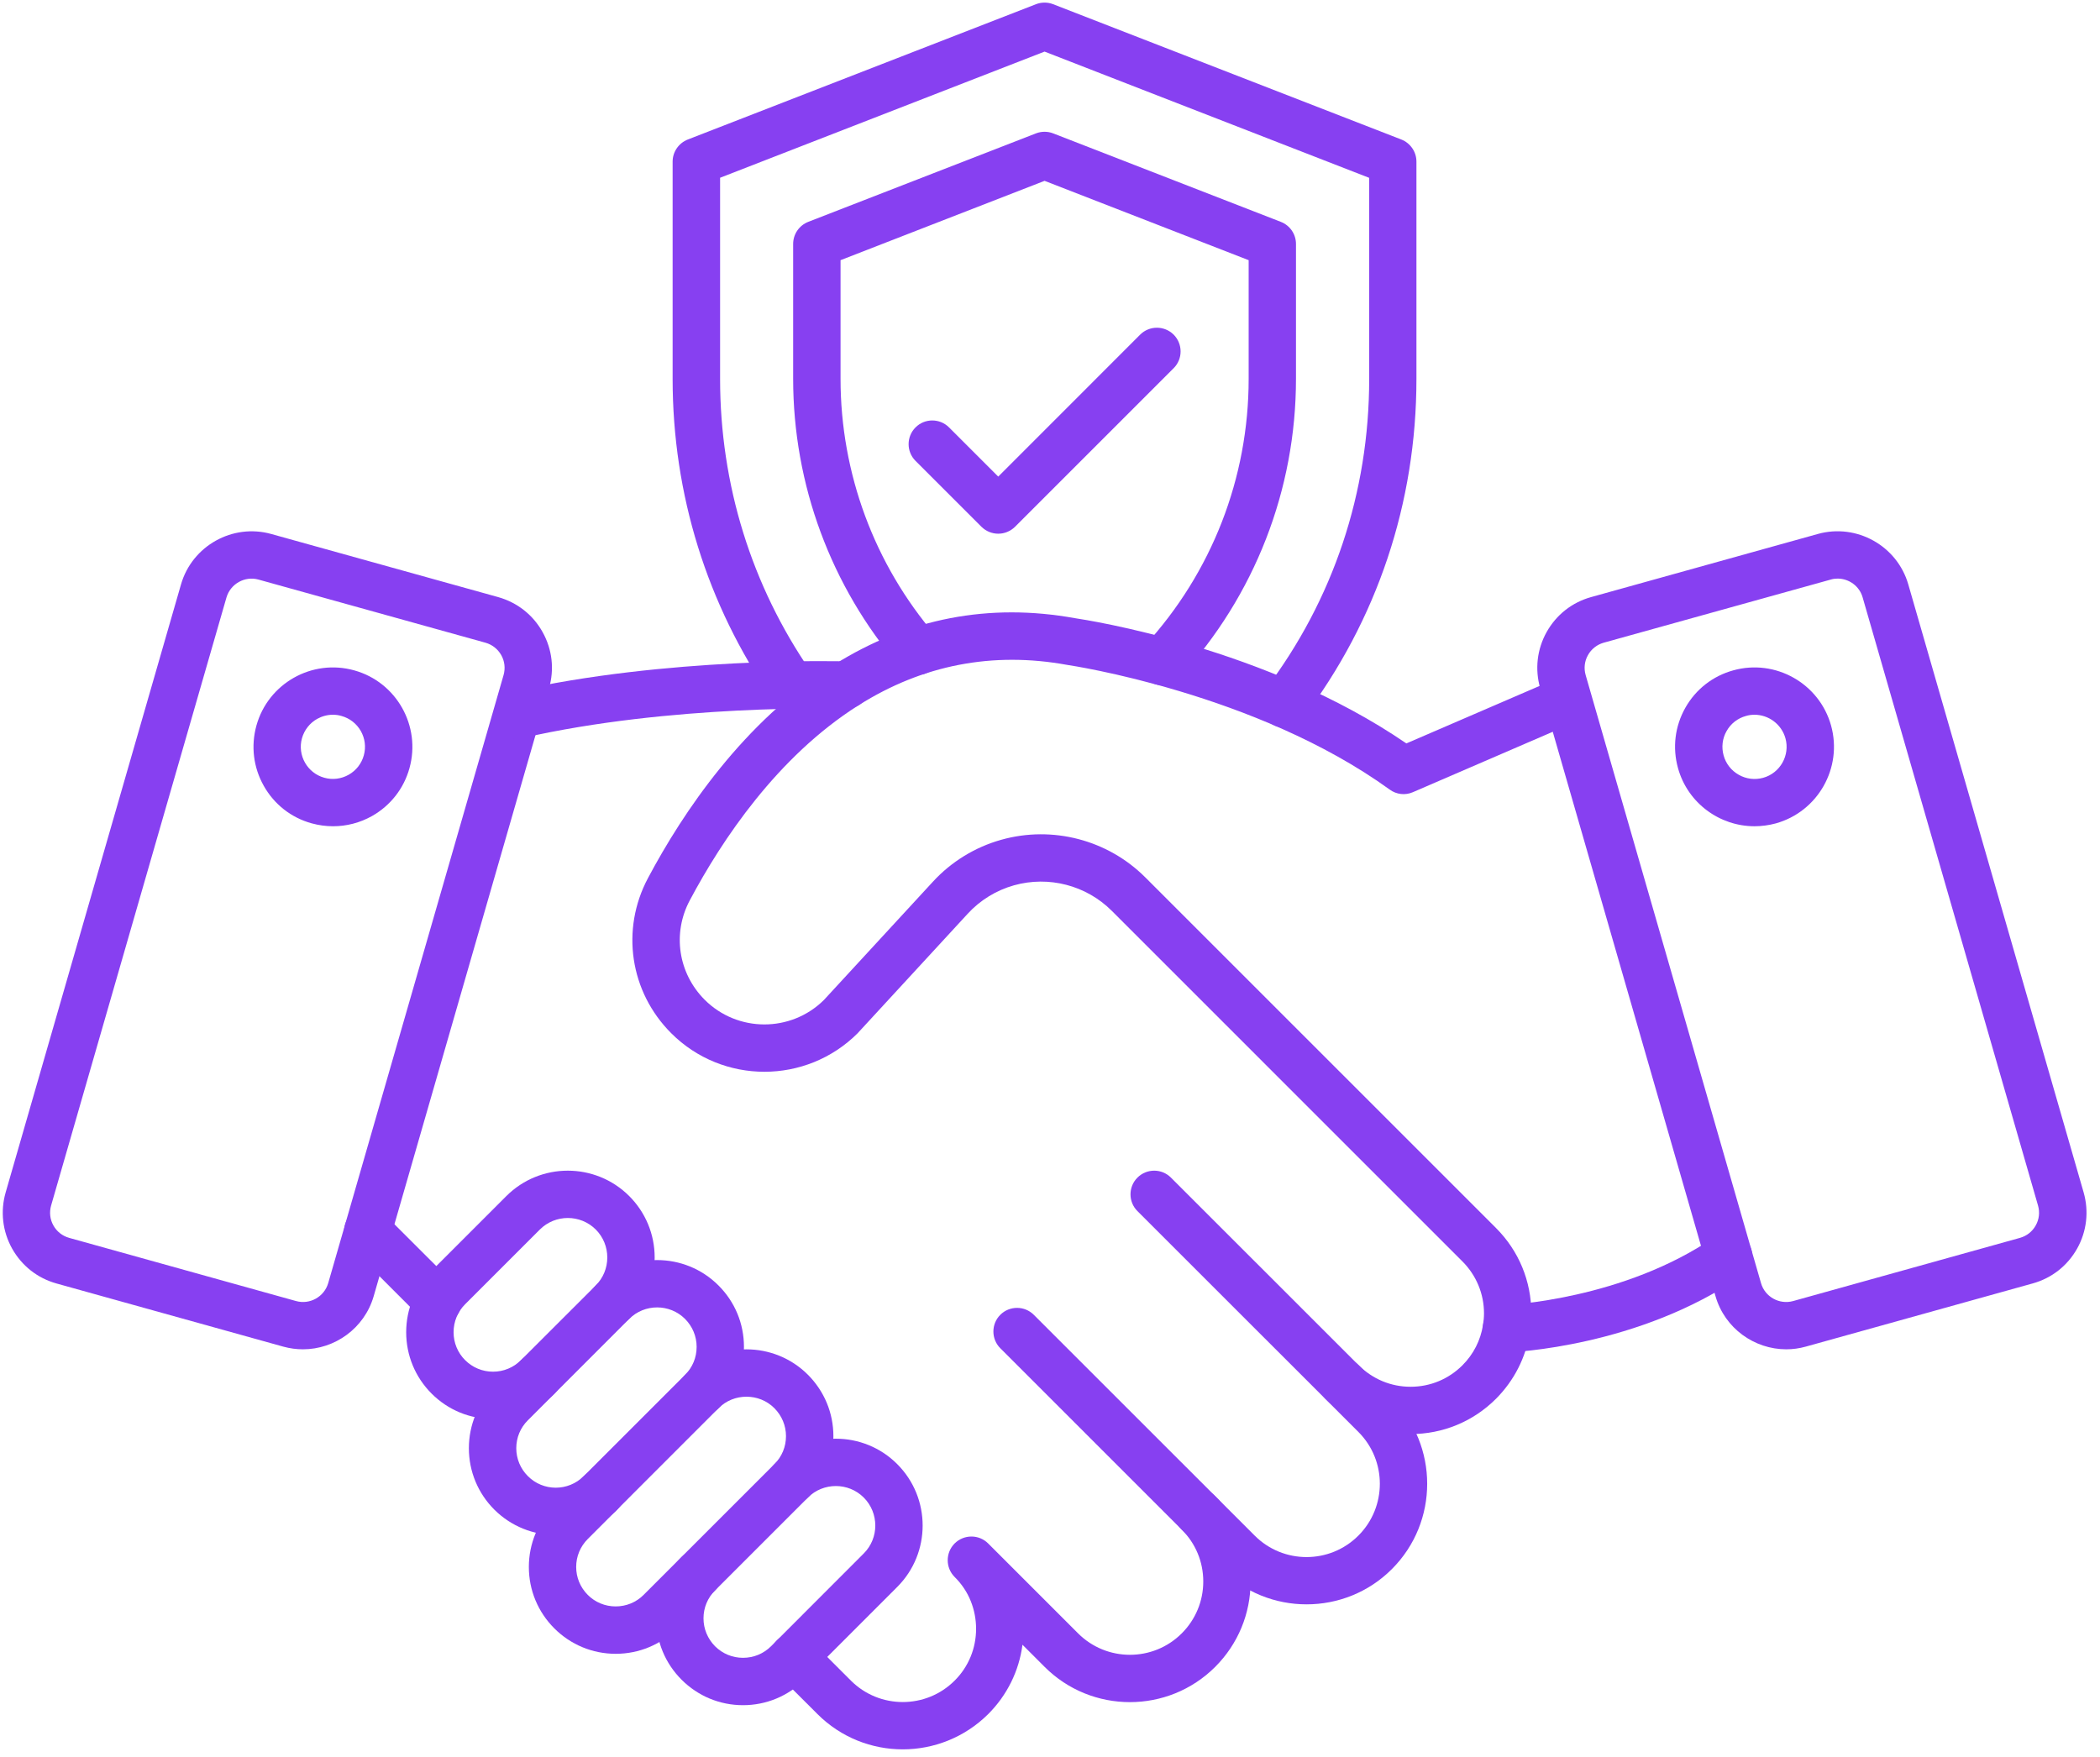 <svg xmlns="http://www.w3.org/2000/svg" xmlns:xlink="http://www.w3.org/1999/xlink" width="153" zoomAndPan="magnify" viewBox="0 0 114.75 96" height="128" preserveAspectRatio="xMidYMid meet" version="1.0"><defs><clipPath id="1cc0aad3c9"><path d="M 84 29 L 114.5 29 L 114.5 74 L 84 74 Z M 84 29 " clip-rule="nonzero"/></clipPath><clipPath id="0a66c66353"><path d="M 42 81 L 69 81 L 69 95.895 L 42 95.895 Z M 42 81 " clip-rule="nonzero"/></clipPath><clipPath id="9f9dbe7315"><path d="M 36 0.105 L 78 0.105 L 78 40 L 36 40 Z M 36 0.105 " clip-rule="nonzero"/></clipPath></defs><path fill="#8740f1" d="M 16.555 73.742 C 16.199 73.742 15.844 73.695 15.488 73.598 L 3.09 70.145 C 2.047 69.855 1.188 69.176 0.66 68.234 C 0.137 67.293 0.012 66.203 0.309 65.168 L 9.891 31.938 C 10.5 29.828 12.711 28.594 14.824 29.184 L 27.223 32.633 C 28.262 32.926 29.125 33.602 29.648 34.543 C 30.176 35.488 30.301 36.574 30 37.613 L 20.418 70.844 C 19.91 72.594 18.297 73.742 16.555 73.742 Z M 16.18 71.105 C 16.93 71.312 17.715 70.875 17.934 70.125 L 27.516 36.895 C 27.621 36.527 27.578 36.137 27.391 35.805 C 27.203 35.473 26.898 35.23 26.527 35.125 L 14.129 31.676 C 13.379 31.465 12.594 31.906 12.375 32.652 L 2.793 65.883 C 2.688 66.25 2.73 66.641 2.918 66.973 C 3.105 67.309 3.41 67.547 3.781 67.652 Z M 16.18 71.105 " fill-opacity="1" fill-rule="nonzero"/><path fill="#8740f1" d="M 18.199 45.156 C 17.809 45.156 17.414 45.102 17.027 44.996 C 15.91 44.688 14.98 43.957 14.414 42.949 C 13.844 41.941 13.703 40.77 14.012 39.652 C 14.652 37.348 17.051 35.992 19.359 36.637 C 21.664 37.277 23.016 39.676 22.375 41.98 C 22.066 43.098 21.336 44.027 20.328 44.598 C 19.668 44.969 18.938 45.156 18.199 45.156 Z M 18.188 39.062 C 17.891 39.062 17.598 39.141 17.328 39.289 C 16.922 39.52 16.629 39.895 16.5 40.348 C 16.242 41.277 16.789 42.246 17.719 42.504 C 18.172 42.633 18.645 42.57 19.055 42.34 C 19.461 42.109 19.754 41.734 19.879 41.285 C 20.141 40.355 19.594 39.387 18.66 39.129 C 18.504 39.082 18.348 39.062 18.188 39.062 Z M 21.125 41.633 Z M 21.125 41.633 " fill-opacity="1" fill-rule="nonzero"/><g clip-path="url(#1cc0aad3c9)"><path fill="#8740f1" d="M 97.605 73.742 C 95.863 73.742 94.246 72.594 93.742 70.844 L 84.16 37.609 C 83.863 36.574 83.988 35.484 84.512 34.543 C 85.039 33.602 85.898 32.922 86.938 32.633 L 99.34 29.18 C 101.453 28.594 103.664 29.828 104.273 31.934 L 113.855 65.164 C 114.152 66.203 114.027 67.293 113.504 68.23 C 112.977 69.172 112.117 69.852 111.074 70.141 L 98.676 73.594 C 98.316 73.695 97.957 73.742 97.605 73.742 Z M 100.41 31.621 C 100.285 31.621 100.156 31.637 100.031 31.676 L 87.629 35.125 C 87.262 35.23 86.953 35.473 86.77 35.805 C 86.582 36.137 86.539 36.527 86.645 36.895 L 96.227 70.125 C 96.441 70.875 97.227 71.312 97.98 71.105 L 110.375 67.652 C 110.746 67.547 111.051 67.309 111.238 66.973 C 111.426 66.641 111.469 66.25 111.363 65.883 L 101.781 32.652 C 101.605 32.027 101.031 31.621 100.41 31.621 Z M 99.684 30.426 Z M 99.684 30.426 " fill-opacity="1" fill-rule="nonzero"/></g><path fill="#8740f1" d="M 95.871 45.156 C 93.973 45.156 92.223 43.898 91.691 41.98 C 91.379 40.859 91.523 39.691 92.09 38.684 C 92.66 37.672 93.59 36.945 94.707 36.637 C 97.012 35.992 99.414 37.348 100.055 39.652 C 100.695 41.957 99.344 44.355 97.035 45 C 96.645 45.105 96.254 45.156 95.871 45.156 Z M 95.871 39.062 C 95.715 39.062 95.555 39.082 95.402 39.129 C 94.949 39.254 94.574 39.547 94.344 39.957 C 94.113 40.363 94.059 40.836 94.184 41.289 C 94.309 41.738 94.602 42.113 95.012 42.344 C 95.418 42.574 95.891 42.633 96.344 42.508 C 97.273 42.25 97.82 41.281 97.562 40.348 C 97.344 39.574 96.637 39.062 95.871 39.062 Z M 95.871 39.062 " fill-opacity="1" fill-rule="nonzero"/><path fill="#8740f1" d="M 82.312 73.91 C 81.617 73.91 81.043 73.363 81.02 72.664 C 80.996 71.949 81.551 71.352 82.266 71.324 C 82.332 71.32 88.727 71.039 93.719 67.582 C 94.305 67.176 95.113 67.324 95.52 67.91 C 95.926 68.5 95.777 69.305 95.191 69.711 C 89.562 73.609 82.652 73.902 82.363 73.91 C 82.344 73.91 82.328 73.91 82.312 73.91 Z M 82.312 73.91 " fill-opacity="1" fill-rule="nonzero"/><path fill="#8740f1" d="M 23.934 72.406 C 23.602 72.406 23.27 72.281 23.016 72.031 L 19.184 68.195 C 18.676 67.691 18.676 66.871 19.184 66.367 C 19.688 65.859 20.508 65.859 21.012 66.367 L 24.848 70.199 C 25.352 70.707 25.352 71.527 24.848 72.031 C 24.594 72.285 24.266 72.406 23.934 72.406 Z M 23.934 72.406 " fill-opacity="1" fill-rule="nonzero"/><g clip-path="url(#0a66c66353)"><path fill="#8740f1" d="M 49.328 95.605 C 47.641 95.605 45.953 94.961 44.668 93.676 L 42.457 91.469 C 41.953 90.965 41.953 90.145 42.457 89.641 C 42.965 89.137 43.785 89.137 44.289 89.641 L 46.496 91.848 C 48.059 93.41 50.602 93.41 52.164 91.848 C 52.922 91.094 53.336 90.086 53.336 89.016 C 53.336 88.496 53.238 87.988 53.047 87.508 C 52.848 87.012 52.551 86.566 52.164 86.184 C 51.66 85.68 51.66 84.859 52.164 84.352 C 52.672 83.848 53.492 83.848 53.996 84.352 L 58.91 89.266 C 60.473 90.828 63.012 90.828 64.574 89.266 C 65.332 88.508 65.75 87.5 65.75 86.43 C 65.75 85.363 65.336 84.355 64.574 83.598 C 64.07 83.094 64.07 82.273 64.574 81.77 C 65.082 81.262 65.902 81.262 66.406 81.77 C 67.648 83.012 68.336 84.668 68.336 86.43 C 68.336 88.191 67.648 89.848 66.406 91.094 C 63.832 93.668 59.648 93.668 57.078 91.094 L 55.871 89.887 C 55.684 91.32 55.031 92.648 53.992 93.684 C 52.703 94.961 51.016 95.605 49.328 95.605 Z M 49.328 95.605 " fill-opacity="1" fill-rule="nonzero"/></g><path fill="#8740f1" d="M 71.395 87.68 C 69.703 87.68 68.02 87.039 66.73 85.754 L 54.66 73.684 C 54.156 73.18 54.156 72.359 54.66 71.855 C 55.164 71.352 55.984 71.352 56.488 71.855 L 68.559 83.922 C 70.121 85.488 72.664 85.488 74.227 83.922 C 75.789 82.359 75.789 79.82 74.227 78.258 L 62.152 66.188 C 61.648 65.684 61.648 64.863 62.152 64.359 C 62.66 63.852 63.48 63.852 63.984 64.359 L 76.055 76.426 C 78.629 79 78.629 83.184 76.055 85.754 C 74.773 87.039 73.082 87.68 71.395 87.68 Z M 71.395 87.68 " fill-opacity="1" fill-rule="nonzero"/><path fill="#8740f1" d="M 77.078 78.375 C 75.316 78.375 73.66 77.691 72.418 76.441 C 71.914 75.938 71.914 75.117 72.418 74.613 C 72.922 74.109 73.742 74.109 74.246 74.613 C 75.004 75.371 76.008 75.789 77.078 75.789 C 78.152 75.789 79.156 75.371 79.914 74.613 C 80.516 74.012 80.902 73.25 81.035 72.414 C 81.07 72.199 81.09 71.992 81.09 71.781 C 81.09 70.711 80.672 69.703 79.914 68.941 L 60.75 49.777 C 59.355 48.383 57.309 47.852 55.41 48.383 C 54.438 48.656 53.559 49.195 52.875 49.941 L 46.902 56.426 C 46.891 56.438 46.879 56.453 46.867 56.465 C 44.055 59.277 39.484 59.277 36.676 56.465 C 34.418 54.207 33.91 50.805 35.406 47.992 C 37.324 44.383 40.641 39.438 45.547 36.344 C 45.566 36.336 45.586 36.32 45.602 36.312 C 49.637 33.785 54.059 32.938 58.742 33.785 C 59.445 33.891 69.199 35.387 76.848 40.629 L 85.137 37.051 C 85.793 36.766 86.555 37.066 86.836 37.727 C 87.121 38.379 86.816 39.145 86.16 39.426 L 77.207 43.293 C 76.789 43.477 76.305 43.422 75.938 43.152 C 68.621 37.863 58.453 36.359 58.352 36.344 C 58.336 36.344 58.32 36.34 58.305 36.336 C 54.246 35.598 50.418 36.336 46.93 38.535 C 46.914 38.547 46.898 38.555 46.879 38.566 C 42.48 41.359 39.453 45.891 37.691 49.207 C 36.73 51.008 37.059 53.188 38.504 54.637 C 40.297 56.43 43.215 56.438 45.02 54.652 L 50.973 48.191 C 51.98 47.094 53.277 46.297 54.711 45.895 C 57.508 45.109 60.527 45.895 62.582 47.949 L 81.746 67.113 C 82.992 68.359 83.676 70.016 83.676 71.777 C 83.676 72.133 83.648 72.488 83.59 72.828 C 83.375 74.195 82.738 75.445 81.75 76.441 C 80.5 77.691 78.844 78.375 77.078 78.375 Z M 77.078 78.375 " fill-opacity="1" fill-rule="nonzero"/><path fill="#8740f1" d="M 28.277 40.363 C 27.684 40.363 27.152 39.957 27.016 39.359 C 26.855 38.66 27.293 37.969 27.988 37.809 C 36.402 35.895 45.859 36.137 46.27 36.145 C 46.969 36.164 47.535 36.734 47.535 37.441 C 47.535 38.168 46.93 38.762 46.199 38.734 C 45.812 38.723 36.664 38.484 28.562 40.332 C 28.469 40.355 28.371 40.363 28.277 40.363 Z M 28.277 40.363 " fill-opacity="1" fill-rule="nonzero"/><path fill="#8740f1" d="M 26.941 77.551 C 25.676 77.551 24.48 77.059 23.586 76.164 C 22.691 75.27 22.195 74.074 22.195 72.809 C 22.195 71.539 22.691 70.348 23.586 69.449 L 27.668 65.367 C 29.52 63.516 32.531 63.516 34.383 65.367 C 35.277 66.262 35.773 67.457 35.773 68.723 C 35.773 69.992 35.277 71.184 34.383 72.078 C 33.879 72.586 33.059 72.586 32.555 72.078 C 32.047 71.574 32.047 70.754 32.555 70.25 C 32.961 69.84 33.184 69.301 33.184 68.723 C 33.184 68.145 32.961 67.605 32.555 67.195 C 31.711 66.355 30.344 66.355 29.5 67.195 L 25.414 71.281 C 25.008 71.688 24.785 72.23 24.785 72.809 C 24.785 73.383 25.008 73.926 25.414 74.332 C 25.824 74.742 26.367 74.965 26.941 74.965 C 27.52 74.965 28.062 74.738 28.469 74.332 C 28.973 73.828 29.793 73.828 30.301 74.332 C 30.805 74.84 30.805 75.66 30.301 76.164 C 29.402 77.059 28.211 77.551 26.941 77.551 Z M 26.941 77.551 " fill-opacity="1" fill-rule="nonzero"/><path fill="#8740f1" d="M 30.367 83.891 C 29.152 83.891 27.938 83.426 27.012 82.504 C 26.117 81.609 25.621 80.414 25.621 79.148 C 25.621 77.879 26.117 76.688 27.012 75.789 L 32.551 70.254 C 34.402 68.402 37.414 68.402 39.262 70.254 C 40.16 71.152 40.652 72.34 40.652 73.609 C 40.652 74.875 40.16 76.07 39.262 76.965 C 38.758 77.469 37.938 77.469 37.434 76.965 C 36.93 76.461 36.93 75.641 37.434 75.137 C 37.844 74.727 38.066 74.188 38.066 73.609 C 38.066 73.031 37.84 72.492 37.434 72.082 C 36.594 71.242 35.223 71.242 34.379 72.082 L 28.844 77.621 C 28.434 78.027 28.211 78.57 28.211 79.148 C 28.211 79.723 28.438 80.266 28.844 80.672 C 29.684 81.516 31.051 81.516 31.895 80.672 C 32.398 80.168 33.219 80.168 33.727 80.672 C 34.23 81.18 34.23 82 33.727 82.504 C 32.801 83.426 31.586 83.891 30.367 83.891 Z M 30.367 83.891 " fill-opacity="1" fill-rule="nonzero"/><path fill="#8740f1" d="M 33.645 90.383 C 32.379 90.383 31.184 89.887 30.289 88.992 C 29.395 88.098 28.898 86.906 28.898 85.637 C 28.898 84.367 29.395 83.18 30.289 82.281 L 37.438 75.133 C 39.285 73.281 42.297 73.281 44.148 75.133 C 45.043 76.031 45.539 77.223 45.539 78.488 C 45.539 79.758 45.043 80.949 44.148 81.844 L 37 88.992 C 36.102 89.887 34.914 90.383 33.645 90.383 Z M 40.789 76.332 C 40.234 76.332 39.684 76.539 39.262 76.961 L 32.117 84.109 C 31.707 84.52 31.484 85.059 31.484 85.637 C 31.484 86.215 31.711 86.754 32.117 87.164 C 32.523 87.57 33.066 87.793 33.641 87.793 C 34.219 87.793 34.762 87.57 35.168 87.164 L 42.316 80.016 C 42.727 79.605 42.949 79.066 42.949 78.488 C 42.949 77.914 42.723 77.371 42.316 76.961 C 41.898 76.539 41.344 76.332 40.789 76.332 Z M 40.789 76.332 " fill-opacity="1" fill-rule="nonzero"/><path fill="#8740f1" d="M 40.602 93.191 C 39.332 93.191 38.141 92.695 37.246 91.801 C 36.348 90.906 35.855 89.711 35.855 88.445 C 35.855 87.176 36.348 85.984 37.246 85.09 C 37.75 84.582 38.57 84.582 39.074 85.09 C 39.578 85.594 39.578 86.414 39.074 86.918 C 38.664 87.328 38.441 87.867 38.441 88.445 C 38.441 89.02 38.668 89.562 39.074 89.973 C 39.484 90.379 40.023 90.602 40.602 90.602 C 41.18 90.602 41.719 90.379 42.129 89.973 L 47.199 84.898 C 48.039 84.059 48.039 82.688 47.199 81.844 C 46.359 81.004 44.988 81.004 44.145 81.844 C 43.641 82.352 42.82 82.352 42.316 81.844 C 41.812 81.34 41.812 80.52 42.316 80.016 C 44.168 78.164 47.18 78.164 49.027 80.016 C 50.879 81.867 50.879 84.879 49.027 86.73 L 43.957 91.801 C 43.062 92.695 41.867 93.191 40.602 93.191 Z M 40.602 93.191 " fill-opacity="1" fill-rule="nonzero"/><g clip-path="url(#9f9dbe7315)"><path fill="#8740f1" d="M 70.172 39.762 C 69.898 39.762 69.625 39.676 69.391 39.5 C 68.824 39.066 68.707 38.258 69.141 37.688 C 72.855 32.785 74.816 26.91 74.816 20.707 L 74.816 9.719 L 57.078 2.82 L 39.348 9.715 L 39.348 20.707 C 39.348 26.473 41.062 32.004 44.309 36.707 C 44.715 37.293 44.566 38.102 43.98 38.508 C 43.395 38.914 42.586 38.766 42.18 38.176 C 38.633 33.043 36.754 27 36.754 20.707 L 36.754 8.832 C 36.754 8.301 37.086 7.82 37.582 7.625 L 56.609 0.23 C 56.91 0.113 57.246 0.113 57.547 0.23 L 76.574 7.625 C 77.07 7.82 77.398 8.301 77.398 8.832 L 77.398 20.707 C 77.398 27.48 75.254 33.891 71.199 39.25 C 70.945 39.582 70.562 39.762 70.172 39.762 Z M 70.172 39.762 " fill-opacity="1" fill-rule="nonzero"/></g><path fill="#8740f1" d="M 63.512 37.449 C 63.195 37.449 62.883 37.34 62.637 37.113 C 62.109 36.629 62.074 35.809 62.555 35.285 C 66.215 31.293 68.23 26.117 68.23 20.707 L 68.23 14.219 L 57.078 9.883 L 45.93 14.219 L 45.93 20.707 C 45.93 25.855 47.773 30.84 51.125 34.742 C 51.59 35.289 51.527 36.102 50.984 36.566 C 50.445 37.035 49.625 36.973 49.16 36.43 C 45.406 32.055 43.34 26.473 43.34 20.703 L 43.34 13.332 C 43.34 12.797 43.668 12.32 44.164 12.125 L 56.609 7.289 C 56.91 7.172 57.246 7.172 57.547 7.289 L 69.988 12.125 C 70.488 12.32 70.816 12.797 70.816 13.332 L 70.816 20.703 C 70.816 26.762 68.559 32.559 64.461 37.027 C 64.207 37.309 63.859 37.449 63.512 37.449 Z M 63.512 37.449 " fill-opacity="1" fill-rule="nonzero"/><path fill="#8740f1" d="M 54.547 29.168 C 54.215 29.168 53.883 29.039 53.629 28.789 L 50.027 25.188 C 49.523 24.684 49.523 23.863 50.027 23.359 C 50.531 22.852 51.352 22.852 51.859 23.359 L 54.547 26.047 L 62.301 18.289 C 62.805 17.785 63.625 17.785 64.133 18.289 C 64.637 18.797 64.637 19.617 64.133 20.121 L 55.461 28.793 C 55.207 29.039 54.879 29.168 54.547 29.168 Z M 54.547 29.168 " fill-opacity="1" fill-rule="nonzero"/></svg>